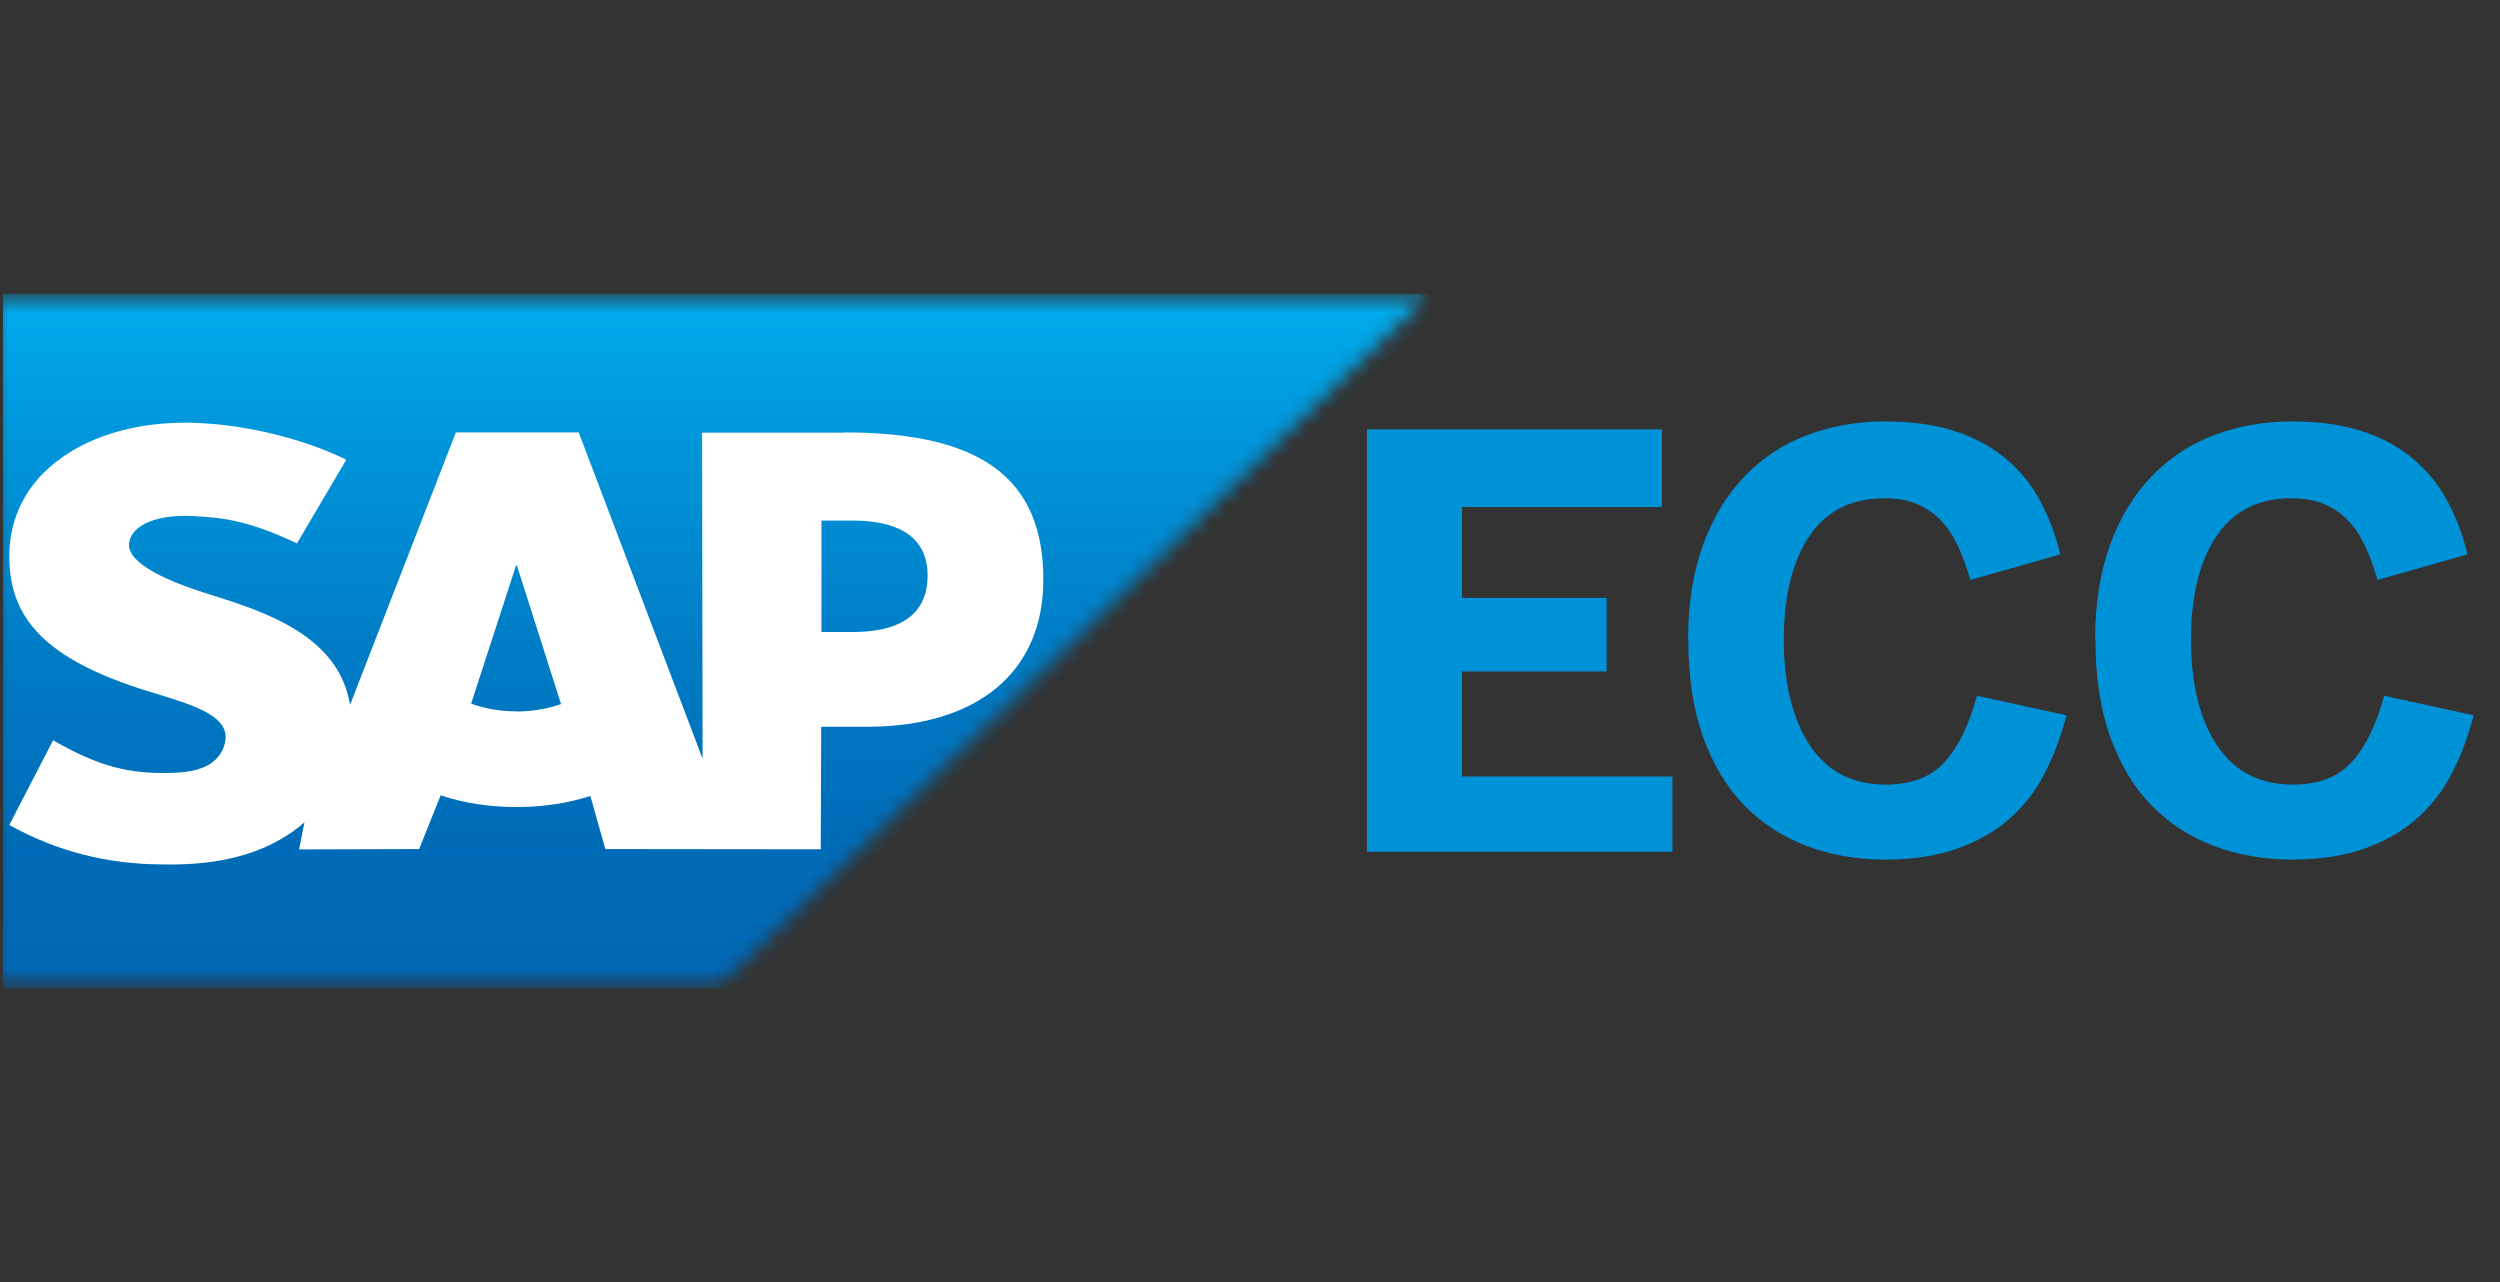 <?xml version="1.0" encoding="UTF-8"?> <svg xmlns="http://www.w3.org/2000/svg" width="156" height="80" viewBox="0 0 156 80" fill="none"><rect x="0" y="0" width="156" height="80" fill="#333333" stroke="none"/><g clip-path="url(#clip0_460_984)"><path d="M85.295 53.14V26.788H103.7V31.639H91.23V37.307H100.254V41.899H91.23V48.454H104.359V53.147H85.295V53.14Z" fill="#0092D7"></path><path d="M105.337 39.928C105.337 37.654 105.656 35.668 106.286 33.957C106.915 32.246 107.79 30.824 108.901 29.683C110.012 28.542 111.316 27.69 112.813 27.134C114.31 26.578 115.91 26.297 117.614 26.297C119.318 26.297 120.785 26.506 122.03 26.918C123.275 27.329 124.334 27.914 125.216 28.665C126.098 29.416 126.802 30.297 127.335 31.307C127.868 32.318 128.283 33.408 128.565 34.592L122.949 36.188C122.734 35.437 122.482 34.744 122.193 34.109C121.904 33.48 121.548 32.939 121.134 32.499C120.719 32.058 120.222 31.712 119.652 31.466C119.081 31.221 118.392 31.091 117.585 31.091C115.517 31.091 113.954 31.885 112.895 33.466C111.835 35.047 111.309 37.199 111.309 39.92C111.309 42.642 111.857 44.902 112.946 46.527C114.036 48.151 115.614 48.96 117.659 48.96C119.266 48.96 120.496 48.49 121.348 47.545C122.208 46.599 122.875 45.227 123.364 43.415L128.95 44.635C128.602 45.956 128.15 47.169 127.58 48.274C127.009 49.379 126.268 50.331 125.349 51.126C124.431 51.92 123.341 52.534 122.074 52.974C120.808 53.414 119.326 53.638 117.622 53.638C115.917 53.638 114.25 53.357 112.754 52.794C111.257 52.23 109.953 51.386 108.857 50.267C107.76 49.148 106.9 47.718 106.278 46C105.663 44.281 105.352 42.252 105.352 39.928H105.337Z" fill="#0092D7"></path><path d="M130.736 39.928C130.736 37.654 131.054 35.668 131.684 33.957C132.314 32.246 133.188 30.824 134.3 29.683C135.411 28.542 136.715 27.69 138.212 27.134C139.708 26.578 141.309 26.297 143.013 26.297C144.717 26.297 146.184 26.506 147.429 26.918C148.673 27.329 149.733 27.914 150.615 28.665C151.496 29.416 152.2 30.297 152.741 31.307C153.275 32.318 153.689 33.408 153.971 34.592L148.355 36.188C148.14 35.437 147.888 34.744 147.599 34.109C147.31 33.48 146.955 32.939 146.54 32.499C146.125 32.058 145.628 31.712 145.058 31.466C144.487 31.221 143.798 31.091 142.991 31.091C140.923 31.091 139.36 31.885 138.301 33.466C137.241 35.047 136.715 37.199 136.715 39.92C136.715 42.642 137.263 44.902 138.352 46.527C139.442 48.151 141.02 48.96 143.065 48.96C144.673 48.96 145.902 48.49 146.754 47.545C147.614 46.599 148.281 45.227 148.77 43.415L154.356 44.635C154.015 45.956 153.556 47.169 152.986 48.274C152.415 49.379 151.674 50.331 150.755 51.126C149.837 51.92 148.748 52.534 147.481 52.974C146.214 53.414 144.732 53.638 143.028 53.638C141.324 53.638 139.656 53.357 138.16 52.794C136.663 52.23 135.359 51.386 134.263 50.267C133.166 49.148 132.307 47.718 131.684 46C131.069 44.281 130.758 42.252 130.758 39.928H130.736Z" fill="#0092D7"></path><mask id="mask0_460_984" style="mask-type:luminance" maskUnits="userSpaceOnUse" x="-1" y="18" width="91" height="44"><path d="M89.237 18.333H-0.666V61.667H89.237V18.333Z" fill="white"></path></mask><g mask="url(#mask0_460_984)"><mask id="mask1_460_984" style="mask-type:luminance" maskUnits="userSpaceOnUse" x="-1" y="18" width="91" height="44"><path d="M-0.666 18.333V61.667H44.767L89.237 18.333H-0.666Z" fill="white"></path></mask><g mask="url(#mask1_460_984)"><path d="M89.237 18.333H-0.666V61.667H89.237V18.333Z" fill="url(#paint0_linear_460_984)"></path></g><mask id="mask2_460_984" style="mask-type:luminance" maskUnits="userSpaceOnUse" x="-1" y="18" width="91" height="44"><path d="M89.237 18.333H-0.666V61.667H89.237V18.333Z" fill="white"></path></mask><g mask="url(#mask2_460_984)"><path fill-rule="evenodd" clip-rule="evenodd" d="M52.688 26.997H43.811L43.841 47.343L36.113 26.983H28.445L21.843 43.985C21.139 39.661 16.553 38.166 12.937 37.047C10.552 36.303 8.025 35.206 8.047 33.986C8.069 32.99 9.403 32.065 12.056 32.203C13.834 32.297 15.405 32.434 18.531 33.907L21.606 28.687C18.753 27.271 14.812 26.383 11.581 26.376H11.559C7.788 26.376 4.654 27.567 2.705 29.524C1.349 30.889 0.616 32.629 0.586 34.556C0.534 37.206 1.535 39.076 3.624 40.578C5.387 41.841 7.654 42.657 9.64 43.256C12.093 44 14.101 44.642 14.078 46.014C14.056 46.512 13.863 46.982 13.493 47.357C12.878 47.971 11.944 48.202 10.64 48.231C8.136 48.281 6.276 47.898 3.313 46.195L0.579 51.48C3.535 53.118 6.676 53.941 10.248 53.941H11.048C14.152 53.884 16.672 53.154 18.672 51.588C18.783 51.501 18.887 51.407 18.998 51.313L18.665 53.003L26.155 52.981L27.496 49.631C28.911 50.1 30.519 50.36 32.223 50.36C33.928 50.36 35.446 50.115 36.839 49.667L37.773 52.981L51.213 52.996L51.243 45.35H54.103C61.015 45.35 65.105 41.92 65.105 36.173C65.105 29.77 61.134 26.983 52.673 26.983L52.688 26.997ZM32.238 44.39C31.208 44.39 30.238 44.216 29.4 43.906L32.201 35.285H32.253L35.009 43.935C34.179 44.224 33.231 44.397 32.231 44.397L32.238 44.39ZM53.206 39.437H51.258V32.484H53.206C55.807 32.484 57.881 33.329 57.881 35.914C57.881 38.592 55.807 39.437 53.206 39.437Z" fill="white"></path></g></g></g><defs><linearGradient id="paint0_linear_460_984" x1="43.952" y1="17.648" x2="43.952" y2="61.508" gradientUnits="userSpaceOnUse"><stop stop-color="#00AEEF"></stop><stop offset="0.21" stop-color="#0097DC"></stop><stop offset="0.52" stop-color="#007CC5"></stop><stop offset="0.79" stop-color="#006CB8"></stop><stop offset="1" stop-color="#0066B3"></stop></linearGradient><clipPath id="clip0_460_984"><rect width="155" height="80" fill="white" transform="translate(0.167)"></rect></clipPath></defs></svg> 